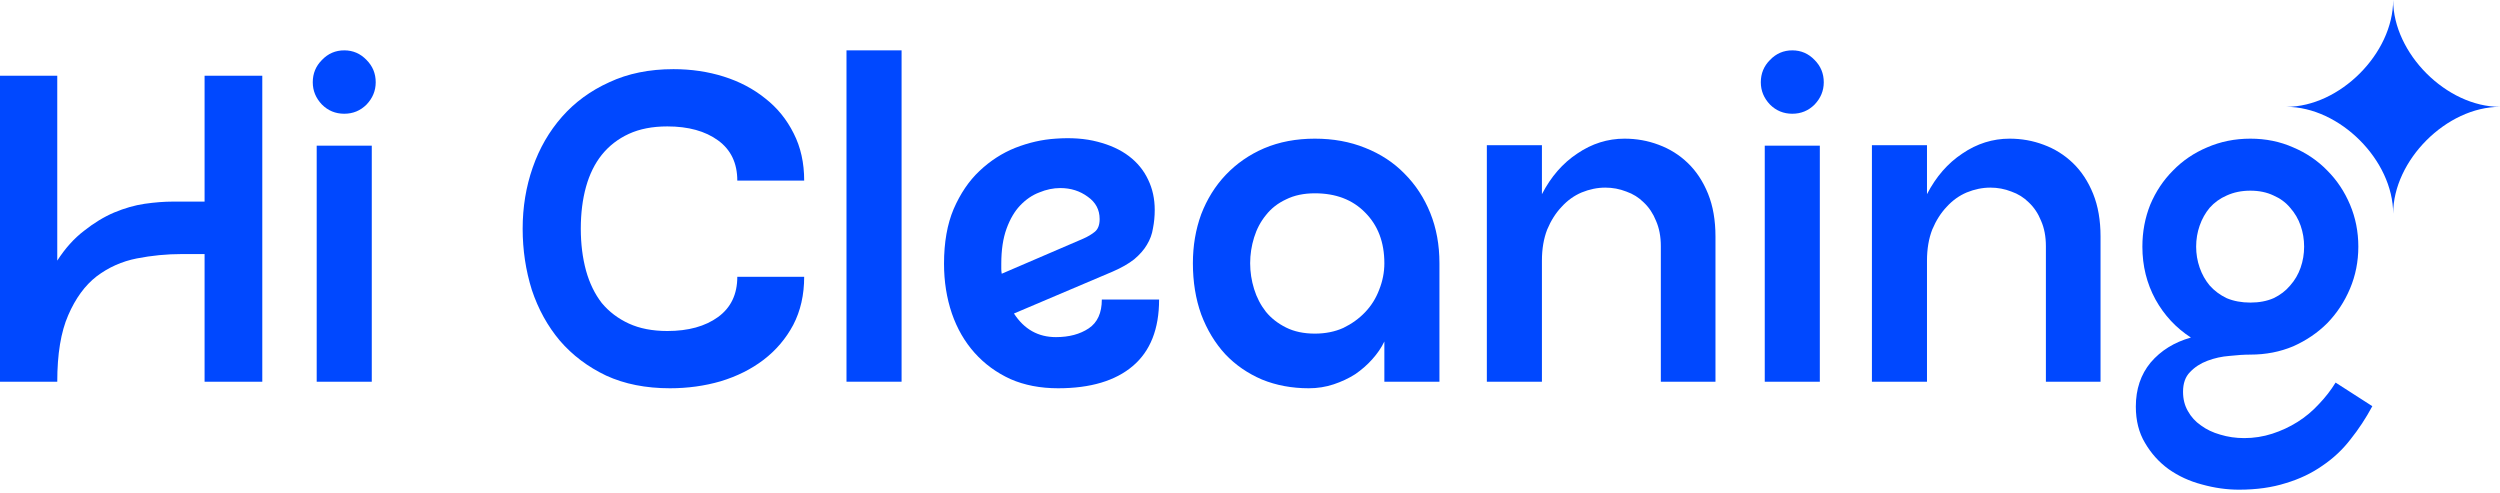 <svg xmlns="http://www.w3.org/2000/svg" width="274" height="54" viewBox="0 0 274 54" fill="none"><path d="M28.747 8.297V41.835H22.422V27.845H19.931C18.27 27.845 16.625 28.005 14.996 28.324C13.367 28.644 11.898 29.299 10.588 30.289C9.311 31.279 8.273 32.7 7.474 34.553C6.676 36.373 6.276 38.801 6.276 41.835H0V8.297H6.276V28.564C7.139 27.222 8.113 26.136 9.199 25.306C10.285 24.444 11.387 23.773 12.505 23.294C13.655 22.814 14.773 22.495 15.859 22.335C16.977 22.176 17.999 22.096 18.925 22.096H22.422V8.297H28.747Z" fill="#0048FF"></path><path d="M37.729 12.466C36.77 12.466 35.956 12.13 35.285 11.46C34.614 10.757 34.279 9.942 34.279 9.016C34.279 8.058 34.614 7.243 35.285 6.573C35.956 5.87 36.77 5.519 37.729 5.519C38.687 5.519 39.501 5.87 40.172 6.573C40.843 7.243 41.178 8.058 41.178 9.016C41.178 9.942 40.843 10.757 40.172 11.46C39.501 12.13 38.687 12.466 37.729 12.466ZM34.71 41.835V15.963H40.747V41.835H34.71Z" fill="#0048FF"></path><path d="M73.142 36.278C75.442 36.278 77.294 35.767 78.7 34.745C80.105 33.722 80.808 32.253 80.808 30.337H88.138C88.138 32.317 87.739 34.074 86.94 35.607C86.142 37.108 85.056 38.386 83.682 39.44C82.341 40.462 80.776 41.244 78.987 41.787C77.23 42.298 75.378 42.554 73.429 42.554C70.778 42.554 68.447 42.091 66.434 41.165C64.422 40.206 62.729 38.929 61.356 37.332C60.014 35.735 58.992 33.882 58.289 31.774C57.619 29.634 57.283 27.398 57.283 25.066C57.283 22.703 57.651 20.467 58.385 18.359C59.12 16.251 60.19 14.398 61.595 12.801C63.001 11.204 64.725 9.942 66.77 9.016C68.814 8.058 71.162 7.579 73.813 7.579C75.761 7.579 77.598 7.85 79.322 8.393C81.047 8.936 82.564 9.735 83.874 10.789C85.184 11.811 86.222 13.088 86.988 14.622C87.755 16.123 88.138 17.848 88.138 19.796H80.808C80.808 17.88 80.105 16.41 78.7 15.388C77.294 14.366 75.442 13.855 73.142 13.855C71.513 13.855 70.108 14.127 68.926 14.67C67.744 15.213 66.754 15.979 65.955 16.969C65.189 17.928 64.614 19.093 64.23 20.467C63.847 21.84 63.655 23.373 63.655 25.066C63.655 26.727 63.847 28.261 64.23 29.666C64.614 31.039 65.189 32.221 65.955 33.211C66.754 34.169 67.744 34.92 68.926 35.463C70.108 36.006 71.513 36.278 73.142 36.278Z" fill="#0048FF"></path><path d="M92.776 41.835V5.519H98.813V41.835H92.776Z" fill="#0048FF"></path><path d="M127.037 32.828C127.037 36.054 126.079 38.482 124.162 40.111C122.246 41.739 119.515 42.554 115.969 42.554C114.021 42.554 112.28 42.219 110.747 41.548C109.214 40.845 107.904 39.887 106.818 38.673C105.732 37.459 104.902 36.022 104.327 34.361C103.752 32.668 103.465 30.848 103.465 28.899C103.465 26.568 103.816 24.571 104.519 22.91C105.253 21.218 106.195 19.828 107.345 18.742C108.527 17.624 109.837 16.778 111.274 16.203C112.743 15.628 114.213 15.293 115.682 15.197C117.407 15.069 118.94 15.181 120.281 15.532C121.655 15.883 122.805 16.41 123.731 17.113C124.657 17.816 125.36 18.678 125.839 19.7C126.318 20.691 126.558 21.792 126.558 23.006C126.558 23.709 126.494 24.38 126.366 25.018C126.27 25.657 126.047 26.264 125.695 26.839C125.376 27.382 124.913 27.909 124.306 28.42C123.699 28.899 122.917 29.346 121.958 29.762L111.13 34.361C112.248 36.086 113.781 36.948 115.73 36.948C117.167 36.948 118.365 36.629 119.323 35.99C120.281 35.351 120.76 34.297 120.76 32.828H127.037ZM109.741 28.899C109.741 29.091 109.741 29.283 109.741 29.474C109.741 29.634 109.757 29.81 109.789 30.001L118.7 26.168C119.211 25.945 119.643 25.689 119.994 25.402C120.345 25.114 120.521 24.651 120.521 24.012C120.521 22.99 120.09 22.176 119.227 21.569C118.365 20.93 117.359 20.611 116.209 20.611C115.442 20.611 114.676 20.77 113.909 21.09C113.143 21.377 112.44 21.856 111.801 22.527C111.194 23.166 110.699 24.012 110.316 25.066C109.933 26.12 109.741 27.398 109.741 28.899Z" fill="#0048FF"></path><path d="M144.108 15.197C146.121 15.197 147.957 15.532 149.618 16.203C151.311 16.873 152.748 17.816 153.93 19.029C155.144 20.243 156.086 21.681 156.757 23.342C157.428 25.003 157.763 26.839 157.763 28.851V41.835H151.726V37.428C151.407 38.098 150.96 38.753 150.385 39.392C149.842 39.999 149.219 40.542 148.516 41.021C147.813 41.468 147.031 41.835 146.168 42.123C145.306 42.41 144.396 42.554 143.438 42.554C141.585 42.554 139.876 42.235 138.311 41.596C136.746 40.925 135.404 39.999 134.286 38.817C133.169 37.603 132.29 36.15 131.651 34.457C131.044 32.764 130.741 30.896 130.741 28.851C130.741 26.935 131.044 25.146 131.651 23.485C132.29 21.824 133.184 20.387 134.334 19.173C135.516 17.928 136.922 16.953 138.551 16.251C140.212 15.548 142.064 15.197 144.108 15.197ZM144.108 36.565C145.258 36.565 146.296 36.358 147.223 35.942C148.149 35.495 148.947 34.92 149.618 34.217C150.289 33.515 150.8 32.7 151.151 31.774C151.535 30.816 151.726 29.841 151.726 28.851C151.726 26.552 151.023 24.699 149.618 23.294C148.245 21.888 146.408 21.186 144.108 21.186C142.895 21.186 141.84 21.409 140.946 21.856C140.052 22.271 139.317 22.846 138.742 23.581C138.167 24.284 137.736 25.098 137.449 26.025C137.161 26.951 137.017 27.893 137.017 28.851C137.017 29.81 137.161 30.752 137.449 31.678C137.736 32.604 138.167 33.435 138.742 34.169C139.317 34.872 140.052 35.447 140.946 35.894C141.84 36.342 142.895 36.565 144.108 36.565Z" fill="#0048FF"></path><path d="M178.05 15.197C179.36 15.197 180.606 15.42 181.788 15.867C183.001 16.315 184.071 16.985 184.998 17.88C185.924 18.774 186.659 19.892 187.202 21.233C187.745 22.575 188.016 24.14 188.016 25.929V41.835H182.027V26.983C182.027 25.929 181.851 25.003 181.5 24.204C181.181 23.405 180.733 22.735 180.159 22.192C179.616 21.649 178.977 21.249 178.242 20.994C177.507 20.706 176.741 20.563 175.942 20.563C175.08 20.563 174.218 20.738 173.355 21.09C172.525 21.441 171.79 21.968 171.151 22.671C170.512 23.342 169.985 24.172 169.57 25.162C169.187 26.152 168.995 27.286 168.995 28.564V41.835H162.958V15.915H168.995V21.281C169.985 19.365 171.279 17.88 172.876 16.826C174.473 15.74 176.198 15.197 178.05 15.197Z" fill="#0048FF"></path><path d="M196.435 12.466C195.477 12.466 194.662 12.13 193.991 11.46C193.321 10.757 192.985 9.942 192.985 9.016C192.985 8.058 193.321 7.243 193.991 6.573C194.662 5.87 195.477 5.519 196.435 5.519C197.393 5.519 198.208 5.87 198.878 6.573C199.549 7.243 199.885 8.058 199.885 9.016C199.885 9.942 199.549 10.757 198.878 11.46C198.208 12.13 197.393 12.466 196.435 12.466ZM193.417 41.835V15.963H199.453V41.835H193.417Z" fill="#0048FF"></path><path d="M220.254 15.197C221.563 15.197 222.809 15.42 223.991 15.867C225.204 16.315 226.274 16.985 227.201 17.88C228.127 18.774 228.862 19.892 229.405 21.233C229.948 22.575 230.219 24.14 230.219 25.929V41.835H224.23V26.983C224.23 25.929 224.055 25.003 223.703 24.204C223.384 23.405 222.937 22.735 222.362 22.192C221.819 21.649 221.18 21.249 220.445 20.994C219.711 20.706 218.944 20.563 218.146 20.563C217.283 20.563 216.421 20.738 215.558 21.09C214.728 21.441 213.993 21.968 213.354 22.671C212.716 23.342 212.189 24.172 211.773 25.162C211.39 26.152 211.198 27.286 211.198 28.564V41.835H205.162V15.915H211.198V21.281C212.189 19.365 213.482 17.88 215.079 16.826C216.676 15.74 218.401 15.197 220.254 15.197Z" fill="#0048FF"></path><path d="M260.007 44.518C259.304 45.828 258.505 47.042 257.611 48.16C256.749 49.278 255.726 50.236 254.545 51.034C253.363 51.865 252.021 52.504 250.52 52.951C249.019 53.43 247.31 53.669 245.394 53.669C244.052 53.669 242.695 53.478 241.321 53.094C239.98 52.743 238.766 52.184 237.68 51.418C236.626 50.651 235.763 49.693 235.093 48.543C234.422 47.425 234.087 46.099 234.087 44.566C234.087 42.65 234.629 41.037 235.715 39.727C236.833 38.418 238.303 37.507 240.123 36.996C238.494 35.942 237.201 34.553 236.243 32.828C235.284 31.071 234.805 29.139 234.805 27.031C234.805 25.402 235.093 23.869 235.668 22.431C236.274 20.994 237.105 19.748 238.159 18.694C239.213 17.608 240.459 16.762 241.896 16.155C243.365 15.516 244.946 15.197 246.639 15.197C248.332 15.197 249.897 15.516 251.335 16.155C252.772 16.762 254.018 17.608 255.072 18.694C256.126 19.748 256.956 20.994 257.563 22.431C258.17 23.869 258.473 25.402 258.473 27.031C258.473 28.66 258.17 30.193 257.563 31.63C256.956 33.068 256.126 34.329 255.072 35.415C254.018 36.469 252.772 37.316 251.335 37.955C249.897 38.561 248.332 38.865 246.639 38.865C245.968 38.865 245.202 38.913 244.34 39.009C243.509 39.072 242.711 39.248 241.944 39.536C241.177 39.823 240.539 40.238 240.027 40.781C239.516 41.292 239.261 42.011 239.261 42.937C239.261 43.736 239.437 44.438 239.788 45.045C240.139 45.684 240.618 46.211 241.225 46.627C241.832 47.074 242.535 47.409 243.333 47.633C244.164 47.888 245.042 48.016 245.969 48.016C247.023 48.016 248.045 47.856 249.035 47.537C250.025 47.217 250.951 46.786 251.814 46.243C252.676 45.7 253.459 45.045 254.161 44.279C254.864 43.544 255.471 42.762 255.982 41.931L260.007 44.518ZM246.639 20.898C245.681 20.898 244.819 21.074 244.052 21.425C243.317 21.744 242.695 22.192 242.184 22.767C241.704 23.342 241.337 23.996 241.082 24.731C240.826 25.466 240.698 26.232 240.698 27.031C240.698 27.829 240.826 28.596 241.082 29.331C241.337 30.065 241.704 30.72 242.184 31.295C242.695 31.87 243.317 32.333 244.052 32.684C244.819 33.004 245.681 33.163 246.639 33.163C247.597 33.163 248.444 33.004 249.179 32.684C249.913 32.333 250.52 31.87 250.999 31.295C251.51 30.72 251.894 30.065 252.149 29.331C252.405 28.596 252.532 27.829 252.532 27.031C252.532 26.232 252.405 25.466 252.149 24.731C251.894 23.996 251.51 23.342 250.999 22.767C250.52 22.192 249.913 21.744 249.179 21.425C248.444 21.074 247.597 20.898 246.639 20.898Z" fill="#0048FF"></path><path d="M250.581 11.71C256.436 11.71 262.29 5.855 262.29 0C262.29 5.855 268.145 11.71 274 11.71C268.145 11.71 262.29 17.564 262.29 23.419C262.29 17.564 256.436 11.71 250.581 11.71Z" fill="#0048FF"></path></svg>